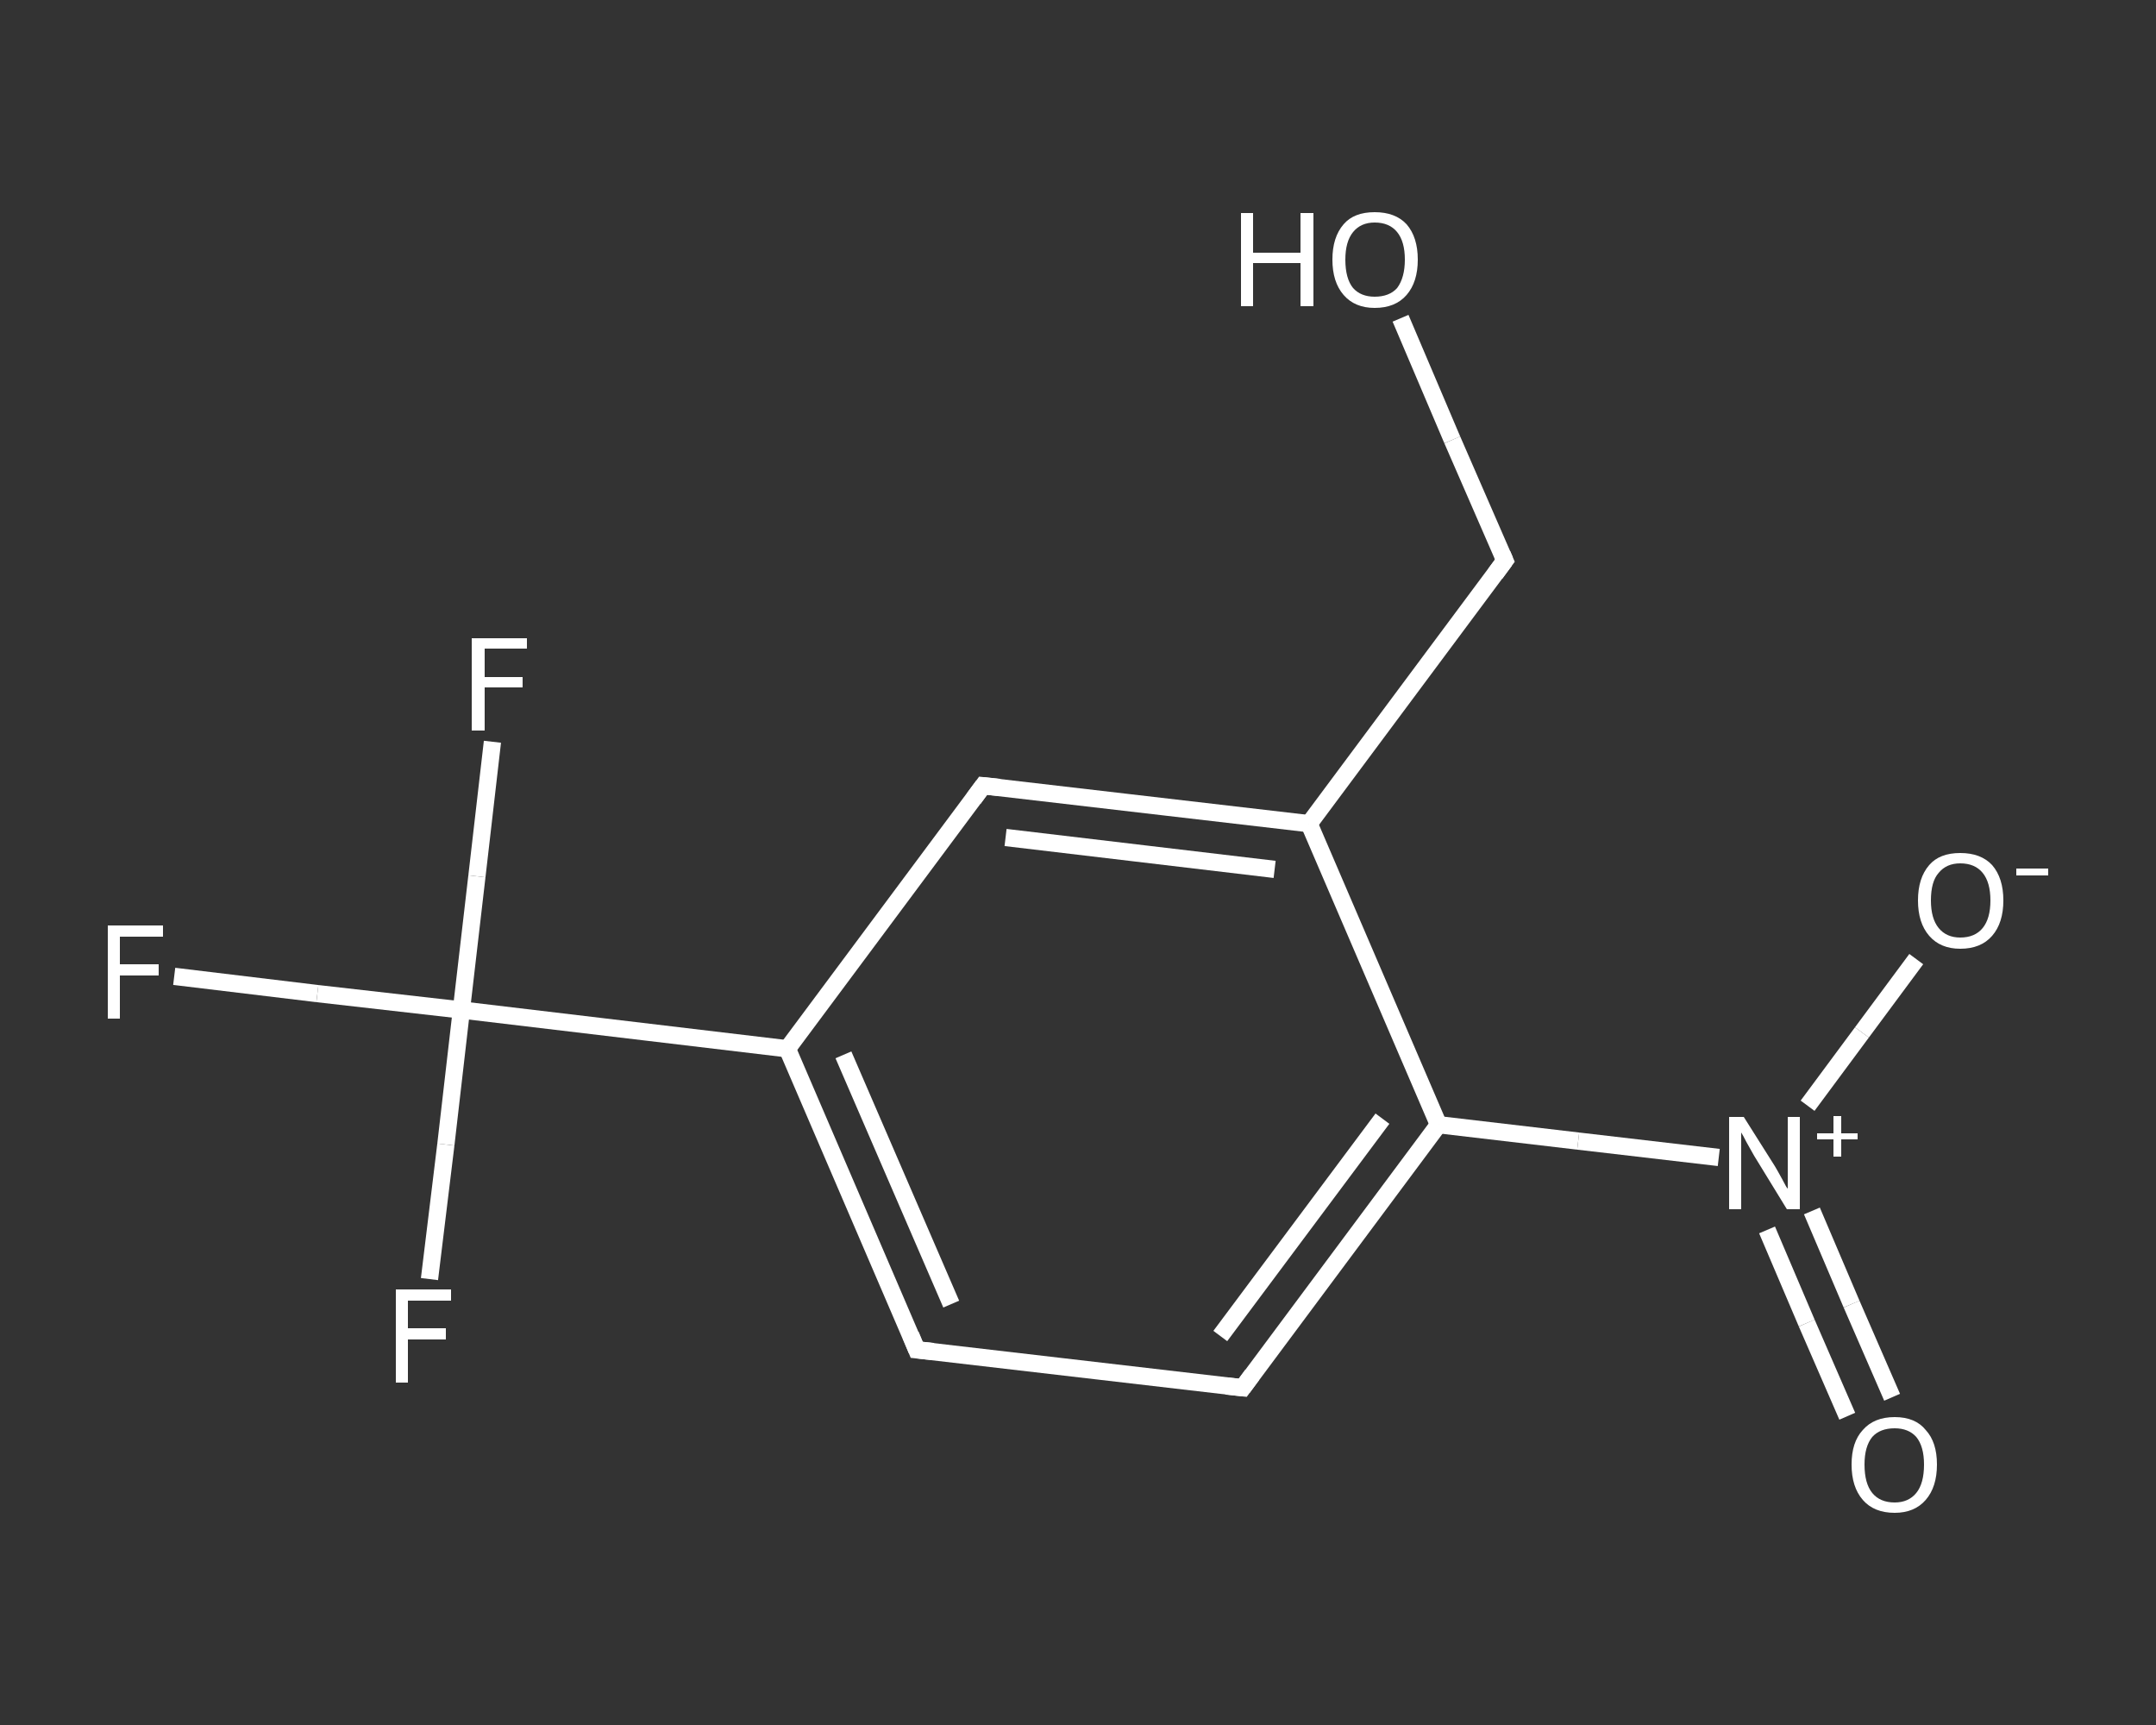 <?xml version='1.0' encoding='iso-8859-1'?>
<svg version='1.1' baseProfile='full'
              xmlns='http://www.w3.org/2000/svg'
                      xmlns:rdkit='http://www.rdkit.org/xml'
                      xmlns:xlink='http://www.w3.org/1999/xlink'
                  xml:space='preserve'
width='250px' height='200px' viewBox='0 0 250 200'>
<rect x="0" y="0" width="250" height="200" fill="#333333" stroke="none"/>
<!-- END OF HEADER -->
<rect style='opacity:1.0;fill:transparent;stroke:none' width='250.0' height='200.0' x='0.0' y='0.0'> </rect>
<path class='bond-0 atom-0 atom-1' d='M 214.2,164.2 L 209.5,153.4' style='fill:none;fill-rule:evenodd;stroke:#FFFFFF;stroke-width:2.0px;stroke-linecap:butt;stroke-linejoin:miter;stroke-opacity:1' />
<path class='bond-0 atom-0 atom-1' d='M 209.5,153.4 L 204.9,142.6' style='fill:none;fill-rule:evenodd;stroke:#FFFFFF;stroke-width:2.0px;stroke-linecap:butt;stroke-linejoin:miter;stroke-opacity:1' />
<path class='bond-0 atom-0 atom-1' d='M 219.4,162.0 L 214.7,151.2' style='fill:none;fill-rule:evenodd;stroke:#FFFFFF;stroke-width:2.0px;stroke-linecap:butt;stroke-linejoin:miter;stroke-opacity:1' />
<path class='bond-0 atom-0 atom-1' d='M 214.7,151.2 L 210.1,140.4' style='fill:none;fill-rule:evenodd;stroke:#FFFFFF;stroke-width:2.0px;stroke-linecap:butt;stroke-linejoin:miter;stroke-opacity:1' />
<path class='bond-1 atom-1 atom-2' d='M 209.6,128.2 L 215.9,119.7' style='fill:none;fill-rule:evenodd;stroke:#FFFFFF;stroke-width:2.0px;stroke-linecap:butt;stroke-linejoin:miter;stroke-opacity:1' />
<path class='bond-1 atom-1 atom-2' d='M 215.9,119.7 L 222.2,111.2' style='fill:none;fill-rule:evenodd;stroke:#FFFFFF;stroke-width:2.0px;stroke-linecap:butt;stroke-linejoin:miter;stroke-opacity:1' />
<path class='bond-2 atom-1 atom-3' d='M 199.3,134.2 L 183.0,132.3' style='fill:none;fill-rule:evenodd;stroke:#FFFFFF;stroke-width:2.0px;stroke-linecap:butt;stroke-linejoin:miter;stroke-opacity:1' />
<path class='bond-2 atom-1 atom-3' d='M 183.0,132.3 L 166.8,130.4' style='fill:none;fill-rule:evenodd;stroke:#FFFFFF;stroke-width:2.0px;stroke-linecap:butt;stroke-linejoin:miter;stroke-opacity:1' />
<path class='bond-3 atom-3 atom-4' d='M 166.8,130.4 L 144.1,160.9' style='fill:none;fill-rule:evenodd;stroke:#FFFFFF;stroke-width:2.0px;stroke-linecap:butt;stroke-linejoin:miter;stroke-opacity:1' />
<path class='bond-3 atom-3 atom-4' d='M 160.3,129.7 L 141.5,154.9' style='fill:none;fill-rule:evenodd;stroke:#FFFFFF;stroke-width:2.0px;stroke-linecap:butt;stroke-linejoin:miter;stroke-opacity:1' />
<path class='bond-4 atom-4 atom-5' d='M 144.1,160.9 L 106.3,156.5' style='fill:none;fill-rule:evenodd;stroke:#FFFFFF;stroke-width:2.0px;stroke-linecap:butt;stroke-linejoin:miter;stroke-opacity:1' />
<path class='bond-5 atom-5 atom-6' d='M 106.3,156.5 L 91.3,121.6' style='fill:none;fill-rule:evenodd;stroke:#FFFFFF;stroke-width:2.0px;stroke-linecap:butt;stroke-linejoin:miter;stroke-opacity:1' />
<path class='bond-5 atom-5 atom-6' d='M 110.3,151.2 L 97.8,122.3' style='fill:none;fill-rule:evenodd;stroke:#FFFFFF;stroke-width:2.0px;stroke-linecap:butt;stroke-linejoin:miter;stroke-opacity:1' />
<path class='bond-6 atom-6 atom-7' d='M 91.3,121.6 L 53.5,117.1' style='fill:none;fill-rule:evenodd;stroke:#FFFFFF;stroke-width:2.0px;stroke-linecap:butt;stroke-linejoin:miter;stroke-opacity:1' />
<path class='bond-7 atom-7 atom-8' d='M 53.5,117.1 L 36.8,115.2' style='fill:none;fill-rule:evenodd;stroke:#FFFFFF;stroke-width:2.0px;stroke-linecap:butt;stroke-linejoin:miter;stroke-opacity:1' />
<path class='bond-7 atom-7 atom-8' d='M 36.8,115.2 L 20.2,113.2' style='fill:none;fill-rule:evenodd;stroke:#FFFFFF;stroke-width:2.0px;stroke-linecap:butt;stroke-linejoin:miter;stroke-opacity:1' />
<path class='bond-8 atom-7 atom-9' d='M 53.5,117.1 L 55.3,101.6' style='fill:none;fill-rule:evenodd;stroke:#FFFFFF;stroke-width:2.0px;stroke-linecap:butt;stroke-linejoin:miter;stroke-opacity:1' />
<path class='bond-8 atom-7 atom-9' d='M 55.3,101.6 L 57.1,86.0' style='fill:none;fill-rule:evenodd;stroke:#FFFFFF;stroke-width:2.0px;stroke-linecap:butt;stroke-linejoin:miter;stroke-opacity:1' />
<path class='bond-9 atom-7 atom-10' d='M 53.5,117.1 L 51.7,132.7' style='fill:none;fill-rule:evenodd;stroke:#FFFFFF;stroke-width:2.0px;stroke-linecap:butt;stroke-linejoin:miter;stroke-opacity:1' />
<path class='bond-9 atom-7 atom-10' d='M 51.7,132.7 L 49.8,148.3' style='fill:none;fill-rule:evenodd;stroke:#FFFFFF;stroke-width:2.0px;stroke-linecap:butt;stroke-linejoin:miter;stroke-opacity:1' />
<path class='bond-10 atom-6 atom-11' d='M 91.3,121.6 L 114.0,91.1' style='fill:none;fill-rule:evenodd;stroke:#FFFFFF;stroke-width:2.0px;stroke-linecap:butt;stroke-linejoin:miter;stroke-opacity:1' />
<path class='bond-11 atom-11 atom-12' d='M 114.0,91.1 L 151.8,95.5' style='fill:none;fill-rule:evenodd;stroke:#FFFFFF;stroke-width:2.0px;stroke-linecap:butt;stroke-linejoin:miter;stroke-opacity:1' />
<path class='bond-11 atom-11 atom-12' d='M 116.6,97.1 L 147.8,100.8' style='fill:none;fill-rule:evenodd;stroke:#FFFFFF;stroke-width:2.0px;stroke-linecap:butt;stroke-linejoin:miter;stroke-opacity:1' />
<path class='bond-12 atom-12 atom-13' d='M 151.8,95.5 L 174.5,65.0' style='fill:none;fill-rule:evenodd;stroke:#FFFFFF;stroke-width:2.0px;stroke-linecap:butt;stroke-linejoin:miter;stroke-opacity:1' />
<path class='bond-13 atom-13 atom-14' d='M 174.5,65.0 L 168.4,51.0' style='fill:none;fill-rule:evenodd;stroke:#FFFFFF;stroke-width:2.0px;stroke-linecap:butt;stroke-linejoin:miter;stroke-opacity:1' />
<path class='bond-13 atom-13 atom-14' d='M 168.4,51.0 L 162.4,36.9' style='fill:none;fill-rule:evenodd;stroke:#FFFFFF;stroke-width:2.0px;stroke-linecap:butt;stroke-linejoin:miter;stroke-opacity:1' />
<path class='bond-14 atom-12 atom-3' d='M 151.8,95.5 L 166.8,130.4' style='fill:none;fill-rule:evenodd;stroke:#FFFFFF;stroke-width:2.0px;stroke-linecap:butt;stroke-linejoin:miter;stroke-opacity:1' />
<path d='M 145.2,159.4 L 144.1,160.9 L 142.2,160.7' style='fill:none;stroke:#FFFFFF;stroke-width:2.0px;stroke-linecap:butt;stroke-linejoin:miter;stroke-opacity:1;' />
<path d='M 108.2,156.7 L 106.3,156.5 L 105.6,154.8' style='fill:none;stroke:#FFFFFF;stroke-width:2.0px;stroke-linecap:butt;stroke-linejoin:miter;stroke-opacity:1;' />
<path d='M 112.9,92.6 L 114.0,91.1 L 115.9,91.3' style='fill:none;stroke:#FFFFFF;stroke-width:2.0px;stroke-linecap:butt;stroke-linejoin:miter;stroke-opacity:1;' />
<path d='M 173.4,66.5 L 174.5,65.0 L 174.2,64.3' style='fill:none;stroke:#FFFFFF;stroke-width:2.0px;stroke-linecap:butt;stroke-linejoin:miter;stroke-opacity:1;' />
<path class='atom-0' d='M 214.7 169.8
Q 214.7 167.2, 216.0 165.8
Q 217.3 164.3, 219.7 164.3
Q 222.1 164.3, 223.3 165.8
Q 224.6 167.2, 224.6 169.8
Q 224.6 172.4, 223.3 173.9
Q 222.0 175.4, 219.7 175.4
Q 217.3 175.4, 216.0 173.9
Q 214.7 172.4, 214.7 169.8
M 219.7 174.2
Q 221.3 174.2, 222.2 173.1
Q 223.1 172.0, 223.1 169.8
Q 223.1 167.7, 222.2 166.6
Q 221.3 165.6, 219.7 165.6
Q 218.0 165.6, 217.1 166.6
Q 216.2 167.7, 216.2 169.8
Q 216.2 172.0, 217.1 173.1
Q 218.0 174.2, 219.7 174.2
' fill='#FFFFFF'/>
<path class='atom-1' d='M 202.2 129.5
L 205.8 135.2
Q 206.1 135.7, 206.7 136.8
Q 207.2 137.8, 207.3 137.8
L 207.3 129.5
L 208.7 129.5
L 208.7 140.2
L 207.2 140.2
L 203.4 134.0
Q 203.0 133.3, 202.5 132.4
Q 202.1 131.6, 201.9 131.3
L 201.9 140.2
L 200.5 140.2
L 200.5 129.5
L 202.2 129.5
' fill='#FFFFFF'/>
<path class='atom-1' d='M 210.7 131.4
L 212.6 131.4
L 212.6 129.4
L 213.5 129.4
L 213.5 131.4
L 215.4 131.4
L 215.4 132.1
L 213.5 132.1
L 213.5 134.1
L 212.6 134.1
L 212.6 132.1
L 210.7 132.1
L 210.7 131.4
' fill='#FFFFFF'/>
<path class='atom-2' d='M 222.4 104.4
Q 222.4 101.8, 223.7 100.3
Q 224.9 98.9, 227.3 98.9
Q 229.7 98.9, 231.0 100.3
Q 232.3 101.8, 232.3 104.4
Q 232.3 107.0, 231.0 108.5
Q 229.7 110.0, 227.3 110.0
Q 225.0 110.0, 223.7 108.5
Q 222.4 107.0, 222.4 104.4
M 227.3 108.7
Q 229.0 108.7, 229.9 107.6
Q 230.8 106.5, 230.8 104.4
Q 230.8 102.3, 229.9 101.2
Q 229.0 100.1, 227.3 100.1
Q 225.7 100.1, 224.8 101.2
Q 223.9 102.2, 223.9 104.4
Q 223.9 106.5, 224.8 107.6
Q 225.7 108.7, 227.3 108.7
' fill='#FFFFFF'/>
<path class='atom-2' d='M 233.8 100.7
L 237.5 100.7
L 237.5 101.5
L 233.8 101.5
L 233.8 100.7
' fill='#FFFFFF'/>
<path class='atom-8' d='M 12.5 107.3
L 18.9 107.3
L 18.9 108.6
L 13.9 108.6
L 13.9 111.8
L 18.4 111.8
L 18.4 113.1
L 13.9 113.1
L 13.9 118.1
L 12.5 118.1
L 12.5 107.3
' fill='#FFFFFF'/>
<path class='atom-9' d='M 54.7 74.0
L 61.1 74.0
L 61.1 75.2
L 56.2 75.2
L 56.2 78.5
L 60.6 78.5
L 60.6 79.7
L 56.2 79.7
L 56.2 84.7
L 54.7 84.7
L 54.7 74.0
' fill='#FFFFFF'/>
<path class='atom-10' d='M 45.9 149.5
L 52.3 149.5
L 52.3 150.8
L 47.3 150.8
L 47.3 154.0
L 51.7 154.0
L 51.7 155.3
L 47.3 155.3
L 47.3 160.3
L 45.9 160.3
L 45.9 149.5
' fill='#FFFFFF'/>
<path class='atom-14' d='M 143.9 24.7
L 145.3 24.7
L 145.3 29.3
L 150.8 29.3
L 150.8 24.7
L 152.3 24.7
L 152.3 35.5
L 150.8 35.5
L 150.8 30.5
L 145.3 30.5
L 145.3 35.5
L 143.9 35.5
L 143.9 24.7
' fill='#FFFFFF'/>
<path class='atom-14' d='M 154.5 30.1
Q 154.5 27.5, 155.8 26.0
Q 157.0 24.6, 159.4 24.6
Q 161.8 24.6, 163.1 26.0
Q 164.4 27.5, 164.4 30.1
Q 164.4 32.7, 163.1 34.2
Q 161.8 35.7, 159.4 35.7
Q 157.1 35.7, 155.8 34.2
Q 154.5 32.7, 154.5 30.1
M 159.4 34.4
Q 161.1 34.4, 162.0 33.4
Q 162.9 32.2, 162.9 30.1
Q 162.9 28.0, 162.0 26.9
Q 161.1 25.8, 159.4 25.8
Q 157.8 25.8, 156.9 26.9
Q 156.0 28.0, 156.0 30.1
Q 156.0 32.3, 156.9 33.4
Q 157.8 34.4, 159.4 34.4
' fill='#FFFFFF'/>
</svg>
